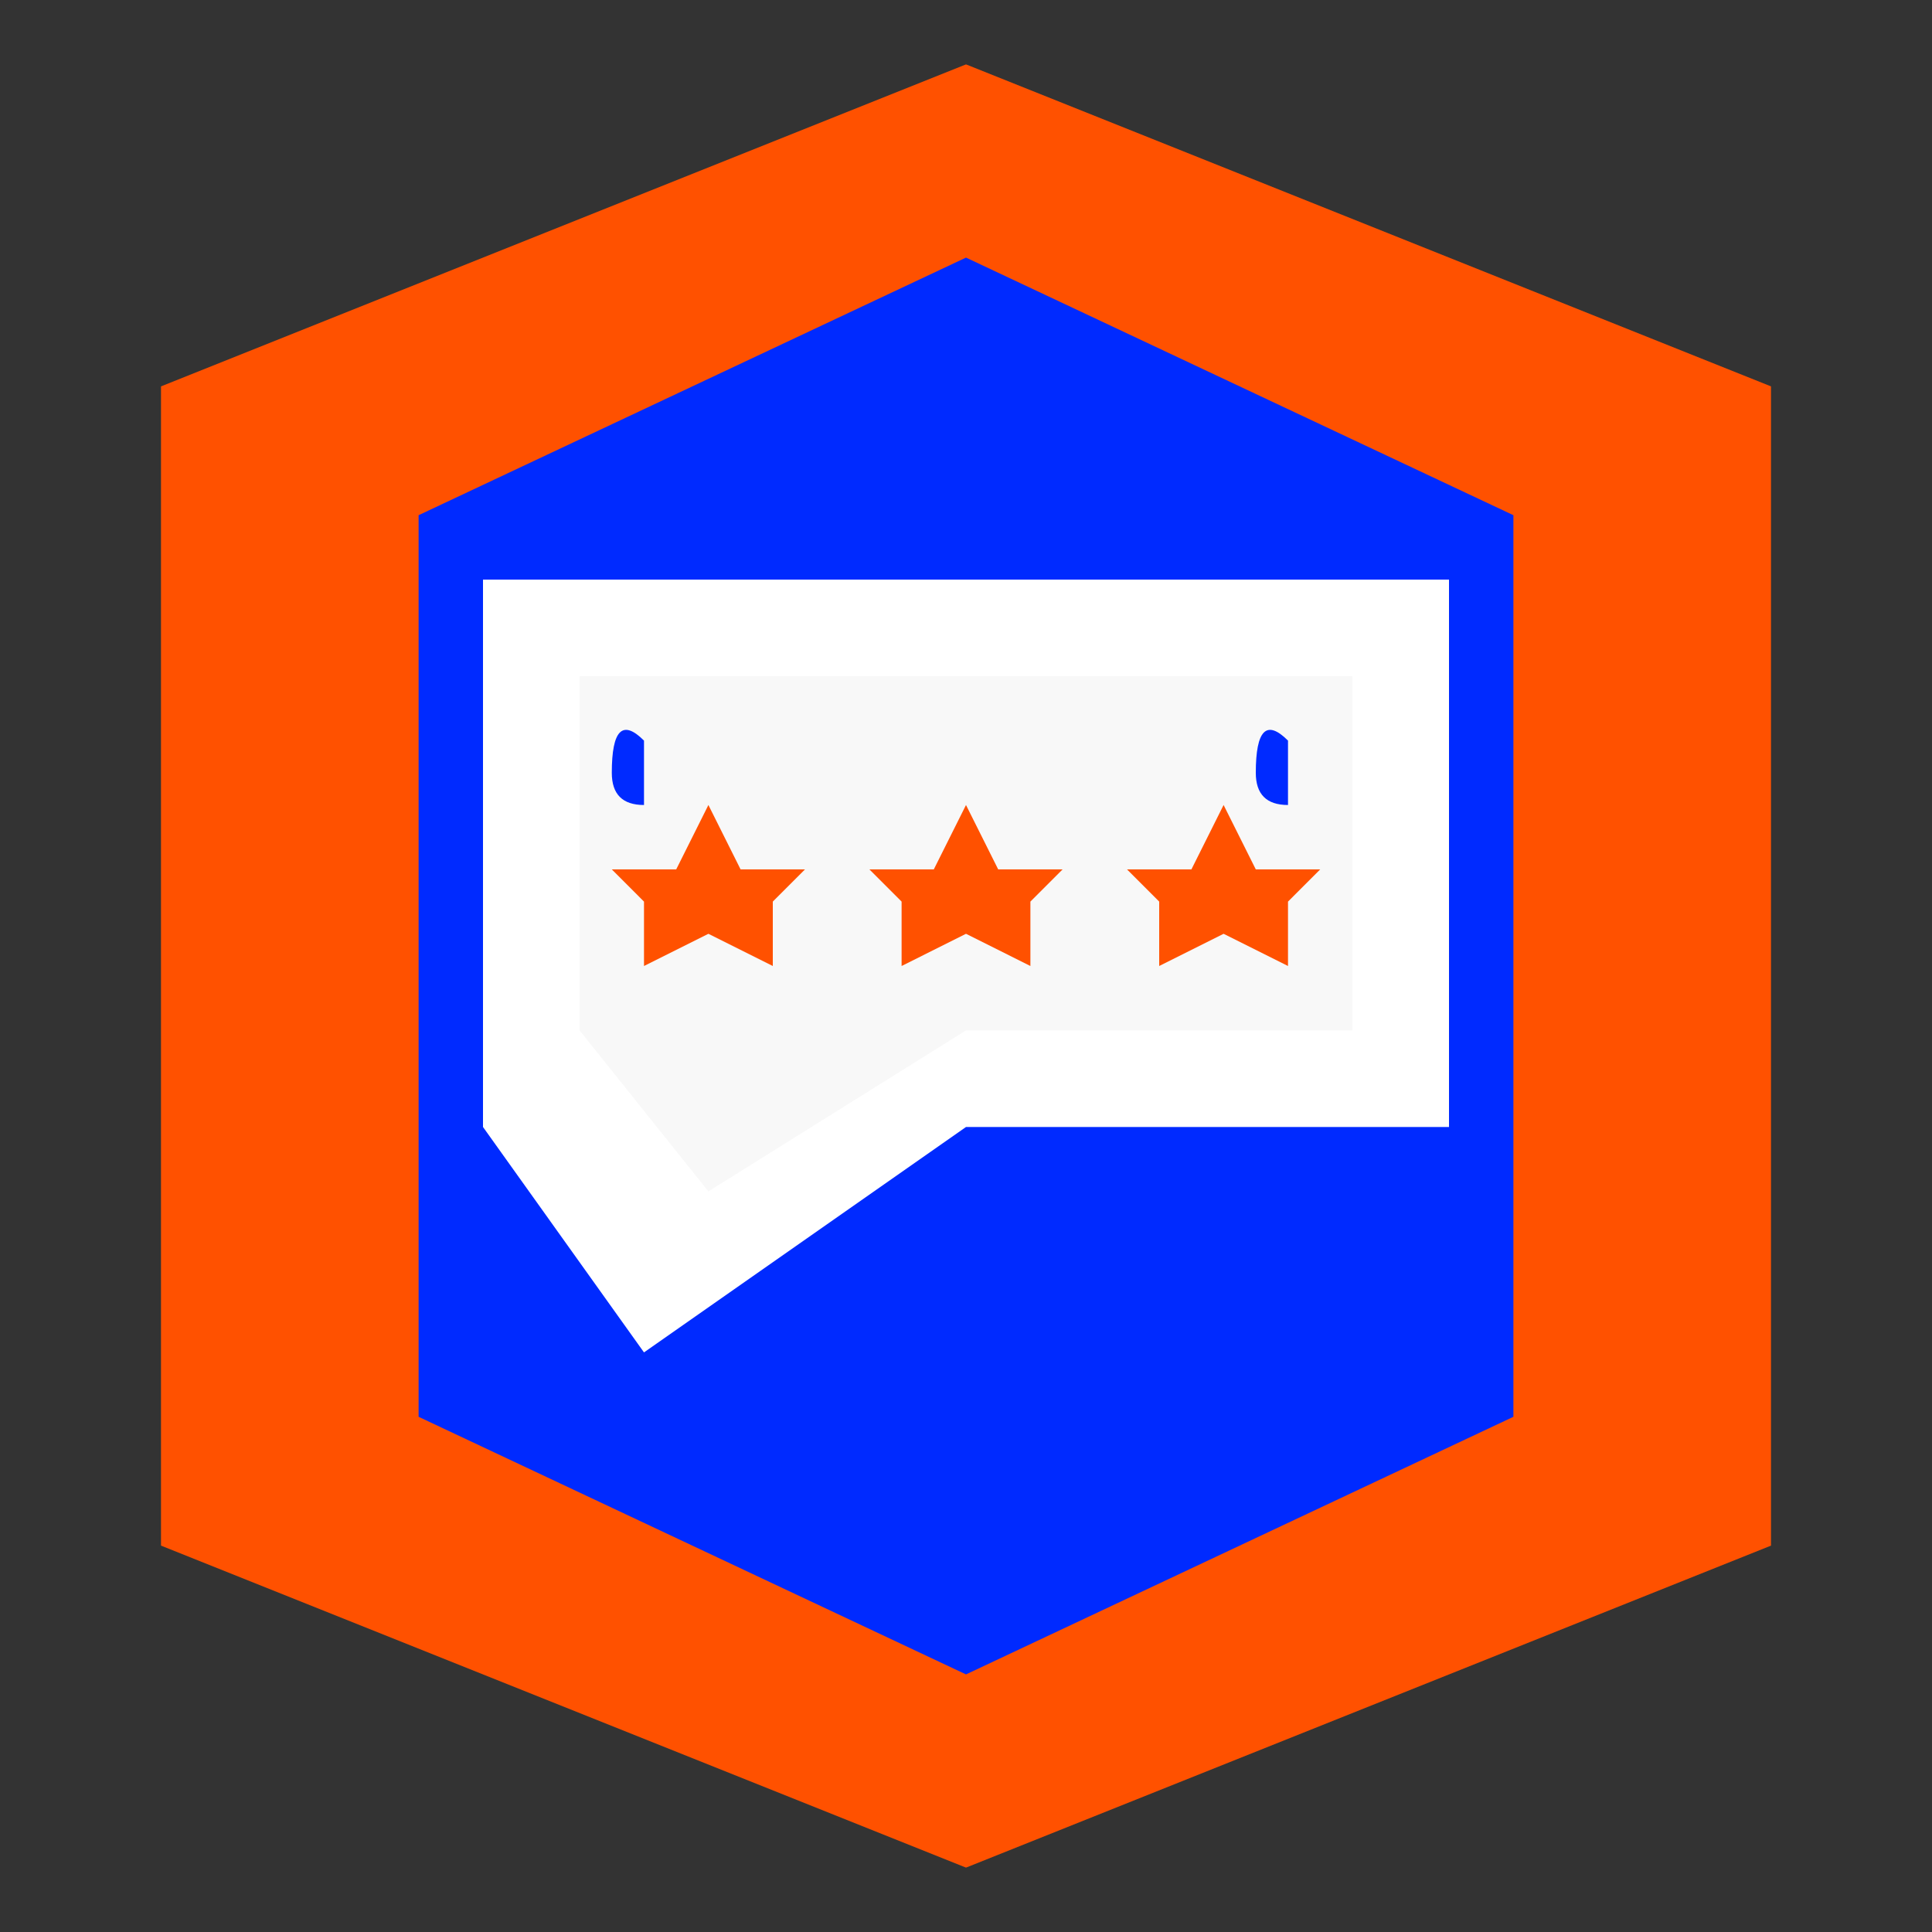 <svg width="60" height="60" viewBox="0 0 60 60" fill="none" xmlns="http://www.w3.org/2000/svg">
  <rect x="0" y="0" width="60" height="60" fill="#333333" stroke="none"/>
  <!-- Outer polygon -->
  <polygon points="30,2 55,12 55,48 30,58 5,48 5,12" fill="#ff5100"/>
  
  <!-- Inner polygon -->
  <polygon points="30,8 47,16 47,44 30,52 13,44 13,16" fill="#002aff"/>
  
  <!-- Speech bubble -->
  <polygon points="15,18 45,18 45,35 30,35 20,42 15,35" fill="white"/>
  <polygon points="18,21 42,21 42,32 30,32 22,37 18,32" fill="#f8f8f8"/>
  
  <!-- Stars for rating -->
  <polygon points="22,25 23,27 25,27 24,28 24,30 22,29 20,30 20,28 19,27 21,27" fill="#ff5100"/>
  <polygon points="30,25 31,27 33,27 32,28 32,30 30,29 28,30 28,28 27,27 29,27" fill="#ff5100"/>
  <polygon points="38,25 39,27 41,27 40,28 40,30 38,29 36,30 36,28 35,27 37,27" fill="#ff5100"/>
  
  <!-- Quote marks -->
  <path d="M20 23 Q19 22 19 24 Q19 25 20 25" fill="#002aff"/>
  <path d="M40 23 Q39 22 39 24 Q39 25 40 25" fill="#002aff"/>
</svg>
